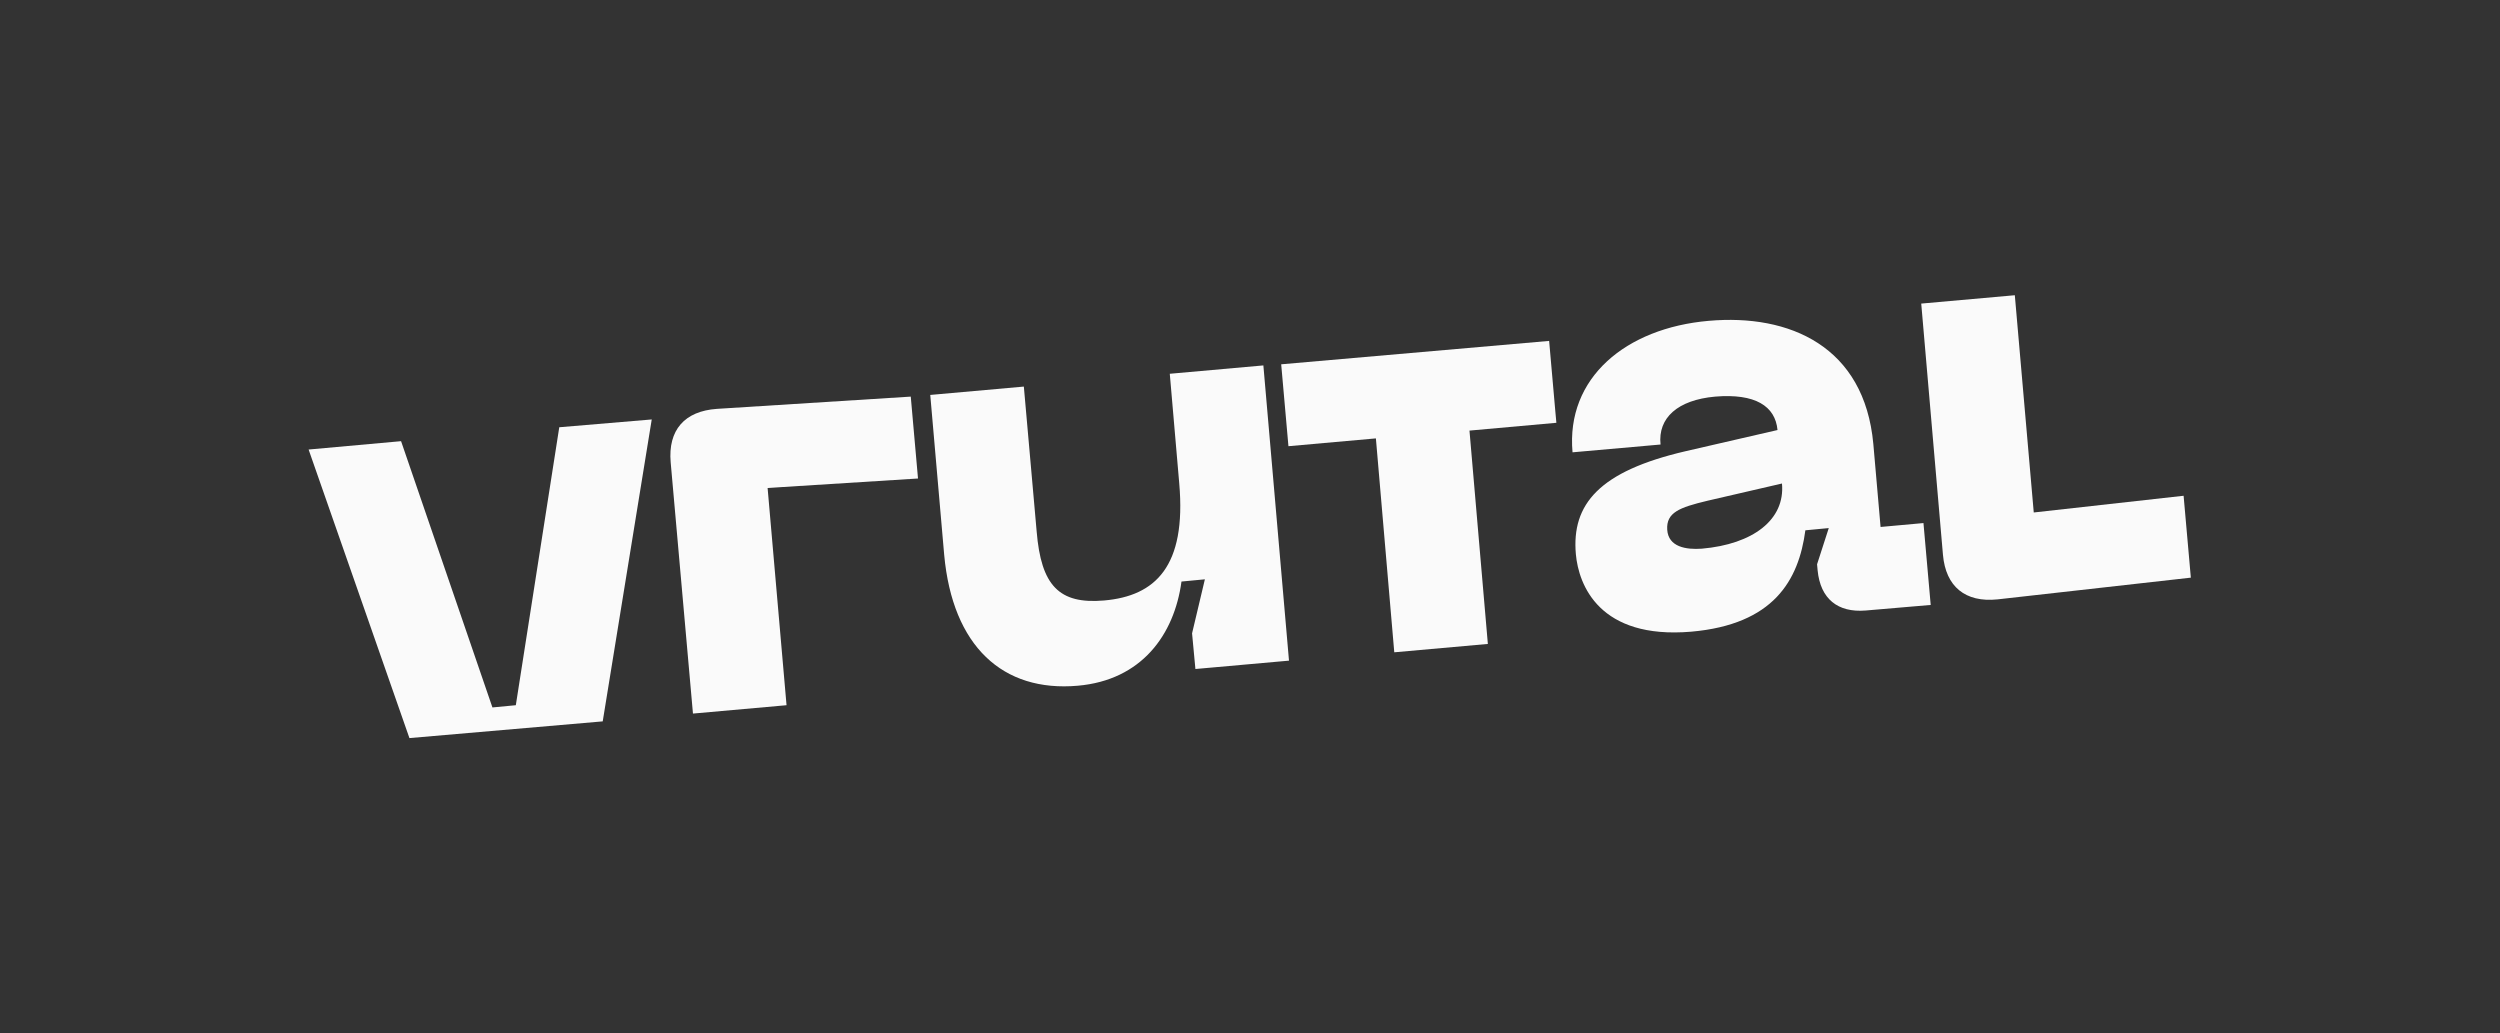<?xml version="1.0" encoding="utf-8"?>
<!-- Generator: Adobe Illustrator 25.4.1, SVG Export Plug-In . SVG Version: 6.00 Build 0)  -->
<svg version="1.1" id="Capa_1" xmlns="http://www.w3.org/2000/svg" xmlns:xlink="http://www.w3.org/1999/xlink" x="0px" y="0px"
	 viewBox="0 0 448.8 185.5" style="enable-background:new 0 0 448.8 185.5;" xml:space="preserve">
<rect x="0" y="0" width="448.8" height="185.5" fill="#333333" stroke="none"/>
<style type="text/css">
	.st0{fill:none;}
	.st1{fill:#FAFAFA;}
</style>
<g>
	<path class="st1" d="M117,75.3l-8.8,54.2l-34.7,3L55.4,80.7L72,79.2L88.4,127l4.2-0.4l7.8-49.9L117,75.3z"/>
	<path class="st1" d="M120.4,83c-0.5-5.8,2.5-9.2,8.3-9.6l34.8-2.2l1.3,14.7l-27,1.7l3.4,39l-16.8,1.5L120.4,83z"/>
	<path class="st1" d="M344.9,54.5l16.8-1.5l3.4,39l26.9-3l1.3,14.7l-34.7,3.9c-5.8,0.6-9.3-2.3-9.8-8L344.9,54.5z"/>
	<path class="st1" d="M211.7,86.8L210,67.1l16.8-1.5l4.6,53l-16.8,1.5l-0.6-6.4l2.3-9.7l-4.2,0.4c-1.3,9.6-7.2,17.7-18.6,18.7
		c-13.5,1.2-22.5-7.1-24-23.5l-2.5-28.7l16.8-1.5l2.3,26c0.8,9.7,4,13.1,12.1,12.4C207.4,107,213,101.7,211.7,86.8z"/>
	<polygon class="st1" points="230,65.4 231.3,80.1 247,78.7 250.3,117.1 267.1,115.6 263.8,77.3 279.4,75.9 279.2,73.7 278.1,61.2 	
		"/>
	<path class="st1" d="M302.6,81l16.5-3.8c-0.4-4.3-4-6.6-11.2-6c-6.7,0.6-10.3,3.8-9.8,8.6l-15.8,1.4c-1.2-13.4,9.6-22.3,24.4-23.6
		c14.6-1.3,28,4.6,29.6,22.1l1.3,14.9l7.7-0.7l1.3,14.7l-11.7,1c-5,0.4-8.1-2.1-8.6-7.2l-0.1-1.1l2.1-6.5l-4.2,0.4
		c-1.2,9-5.7,16.9-20.5,18.2c-16.5,1.4-20.2-8.4-20.7-13.9C282.1,90.5,287.1,84.6,302.6,81z M305.5,98.5c9.2-0.8,15-5.2,14.4-11.7
		l-13.4,3.1c-5,1.2-7.4,2.1-7.2,5.2S302.7,98.7,305.5,98.5z"/>
</g>
</svg>
